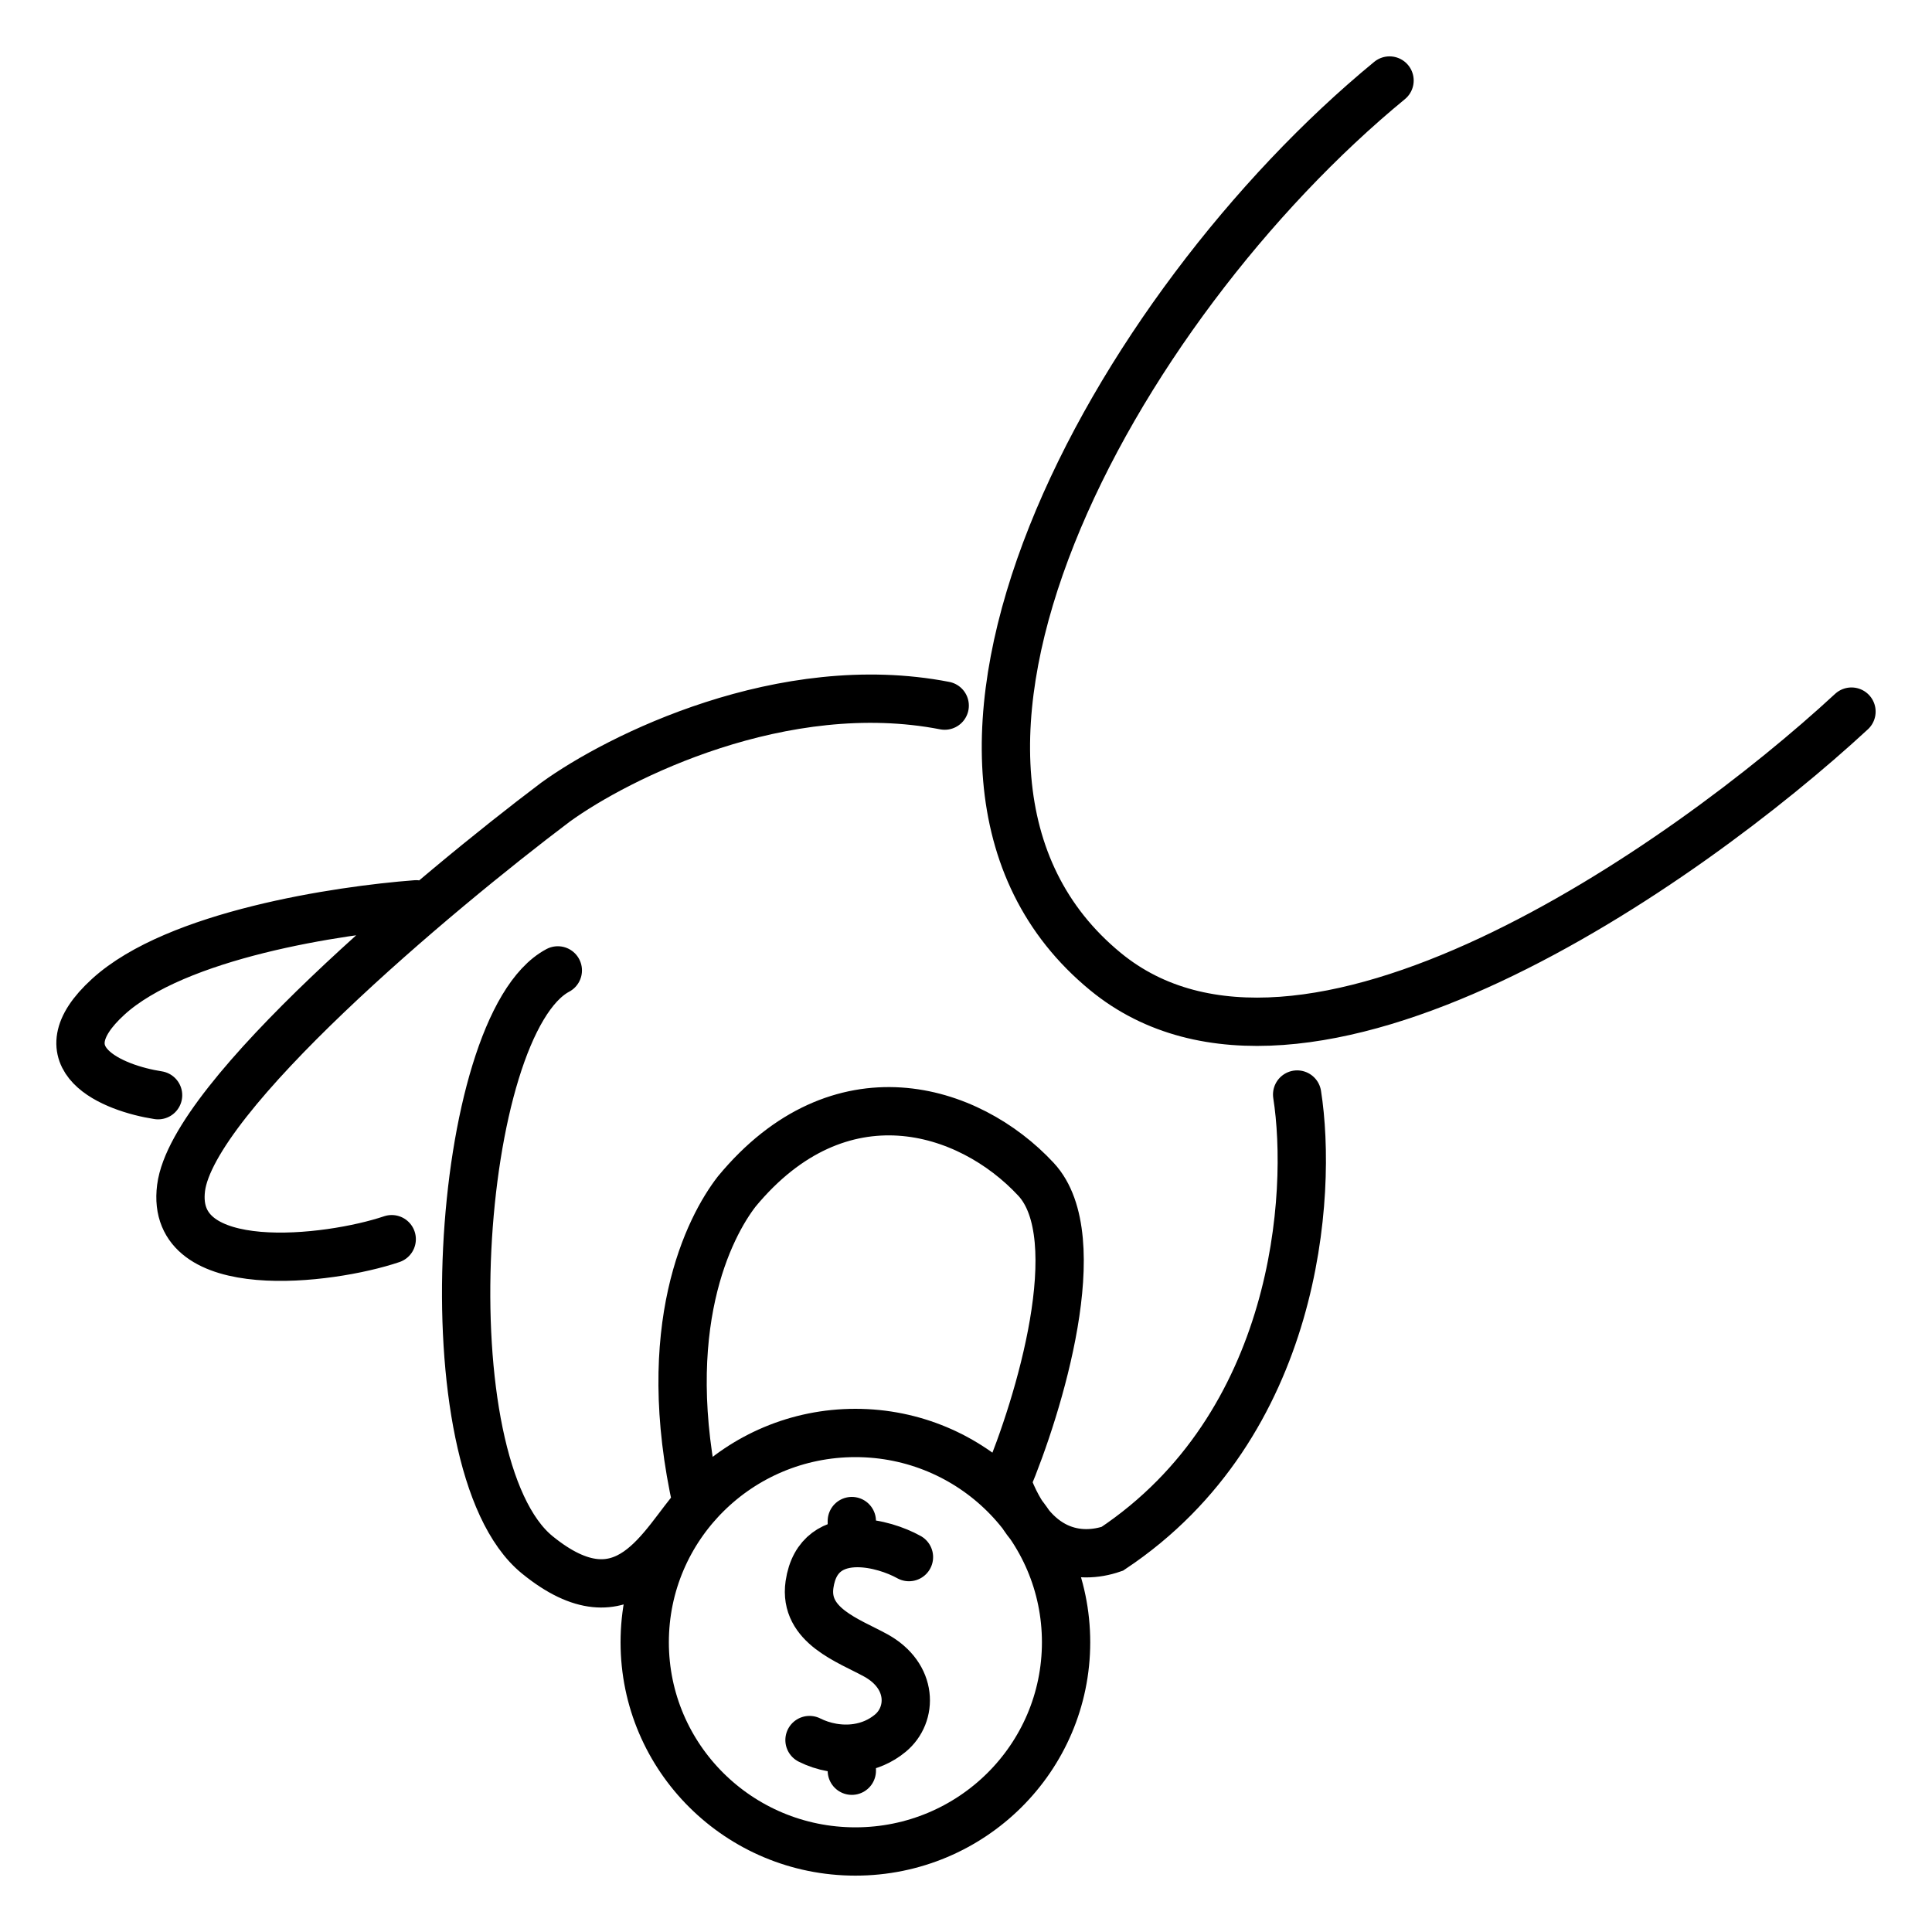 <svg width="40" height="40" viewBox="0 0 40 40" fill="none" xmlns="http://www.w3.org/2000/svg">
<path d="M17.636 36.205V36.661M17.636 31.948V31.492M18.819 32.238C18.547 32.087 18.134 31.947 17.747 31.948C17.281 31.95 16.854 32.159 16.76 32.806C16.637 33.659 17.574 33.966 18.133 34.274C18.905 34.7 18.898 35.499 18.433 35.884C18.224 36.057 17.987 36.152 17.747 36.188C17.396 36.241 17.04 36.167 16.76 36.026M26.856 22.661C27.18 24.73 26.868 29.508 23.029 32.066C22.361 32.295 21.386 32.191 20.842 30.686C21.511 29.098 22.567 25.62 21.45 24.417C20.053 22.912 17.38 22.097 15.254 24.668C14.687 25.399 13.606 27.481 14.432 31.142C13.707 31.948 12.97 33.696 11.123 32.191C8.815 30.31 9.423 21.219 11.549 20.091M8.11 25.656C6.818 26.093 3.507 26.493 3.749 24.595C3.991 22.698 9.019 18.479 11.502 16.607C12.795 15.67 16.215 13.96 19.559 14.609M3.273 22.675C2.342 22.531 0.832 21.922 2.241 20.637C3.649 19.352 6.997 18.846 8.616 18.723M38.333 14.733C34.883 17.923 26.964 23.465 22.887 20.115C17.79 15.927 23.064 6.356 28.769 1.667M22.072 34.001C22.072 36.394 20.119 38.333 17.71 38.333C15.301 38.333 13.348 36.394 13.348 34.001C13.348 31.608 15.301 29.668 17.71 29.668C20.119 29.668 22.072 31.608 22.072 34.001Z" stroke="black" stroke-linecap="round"/>
</svg>
